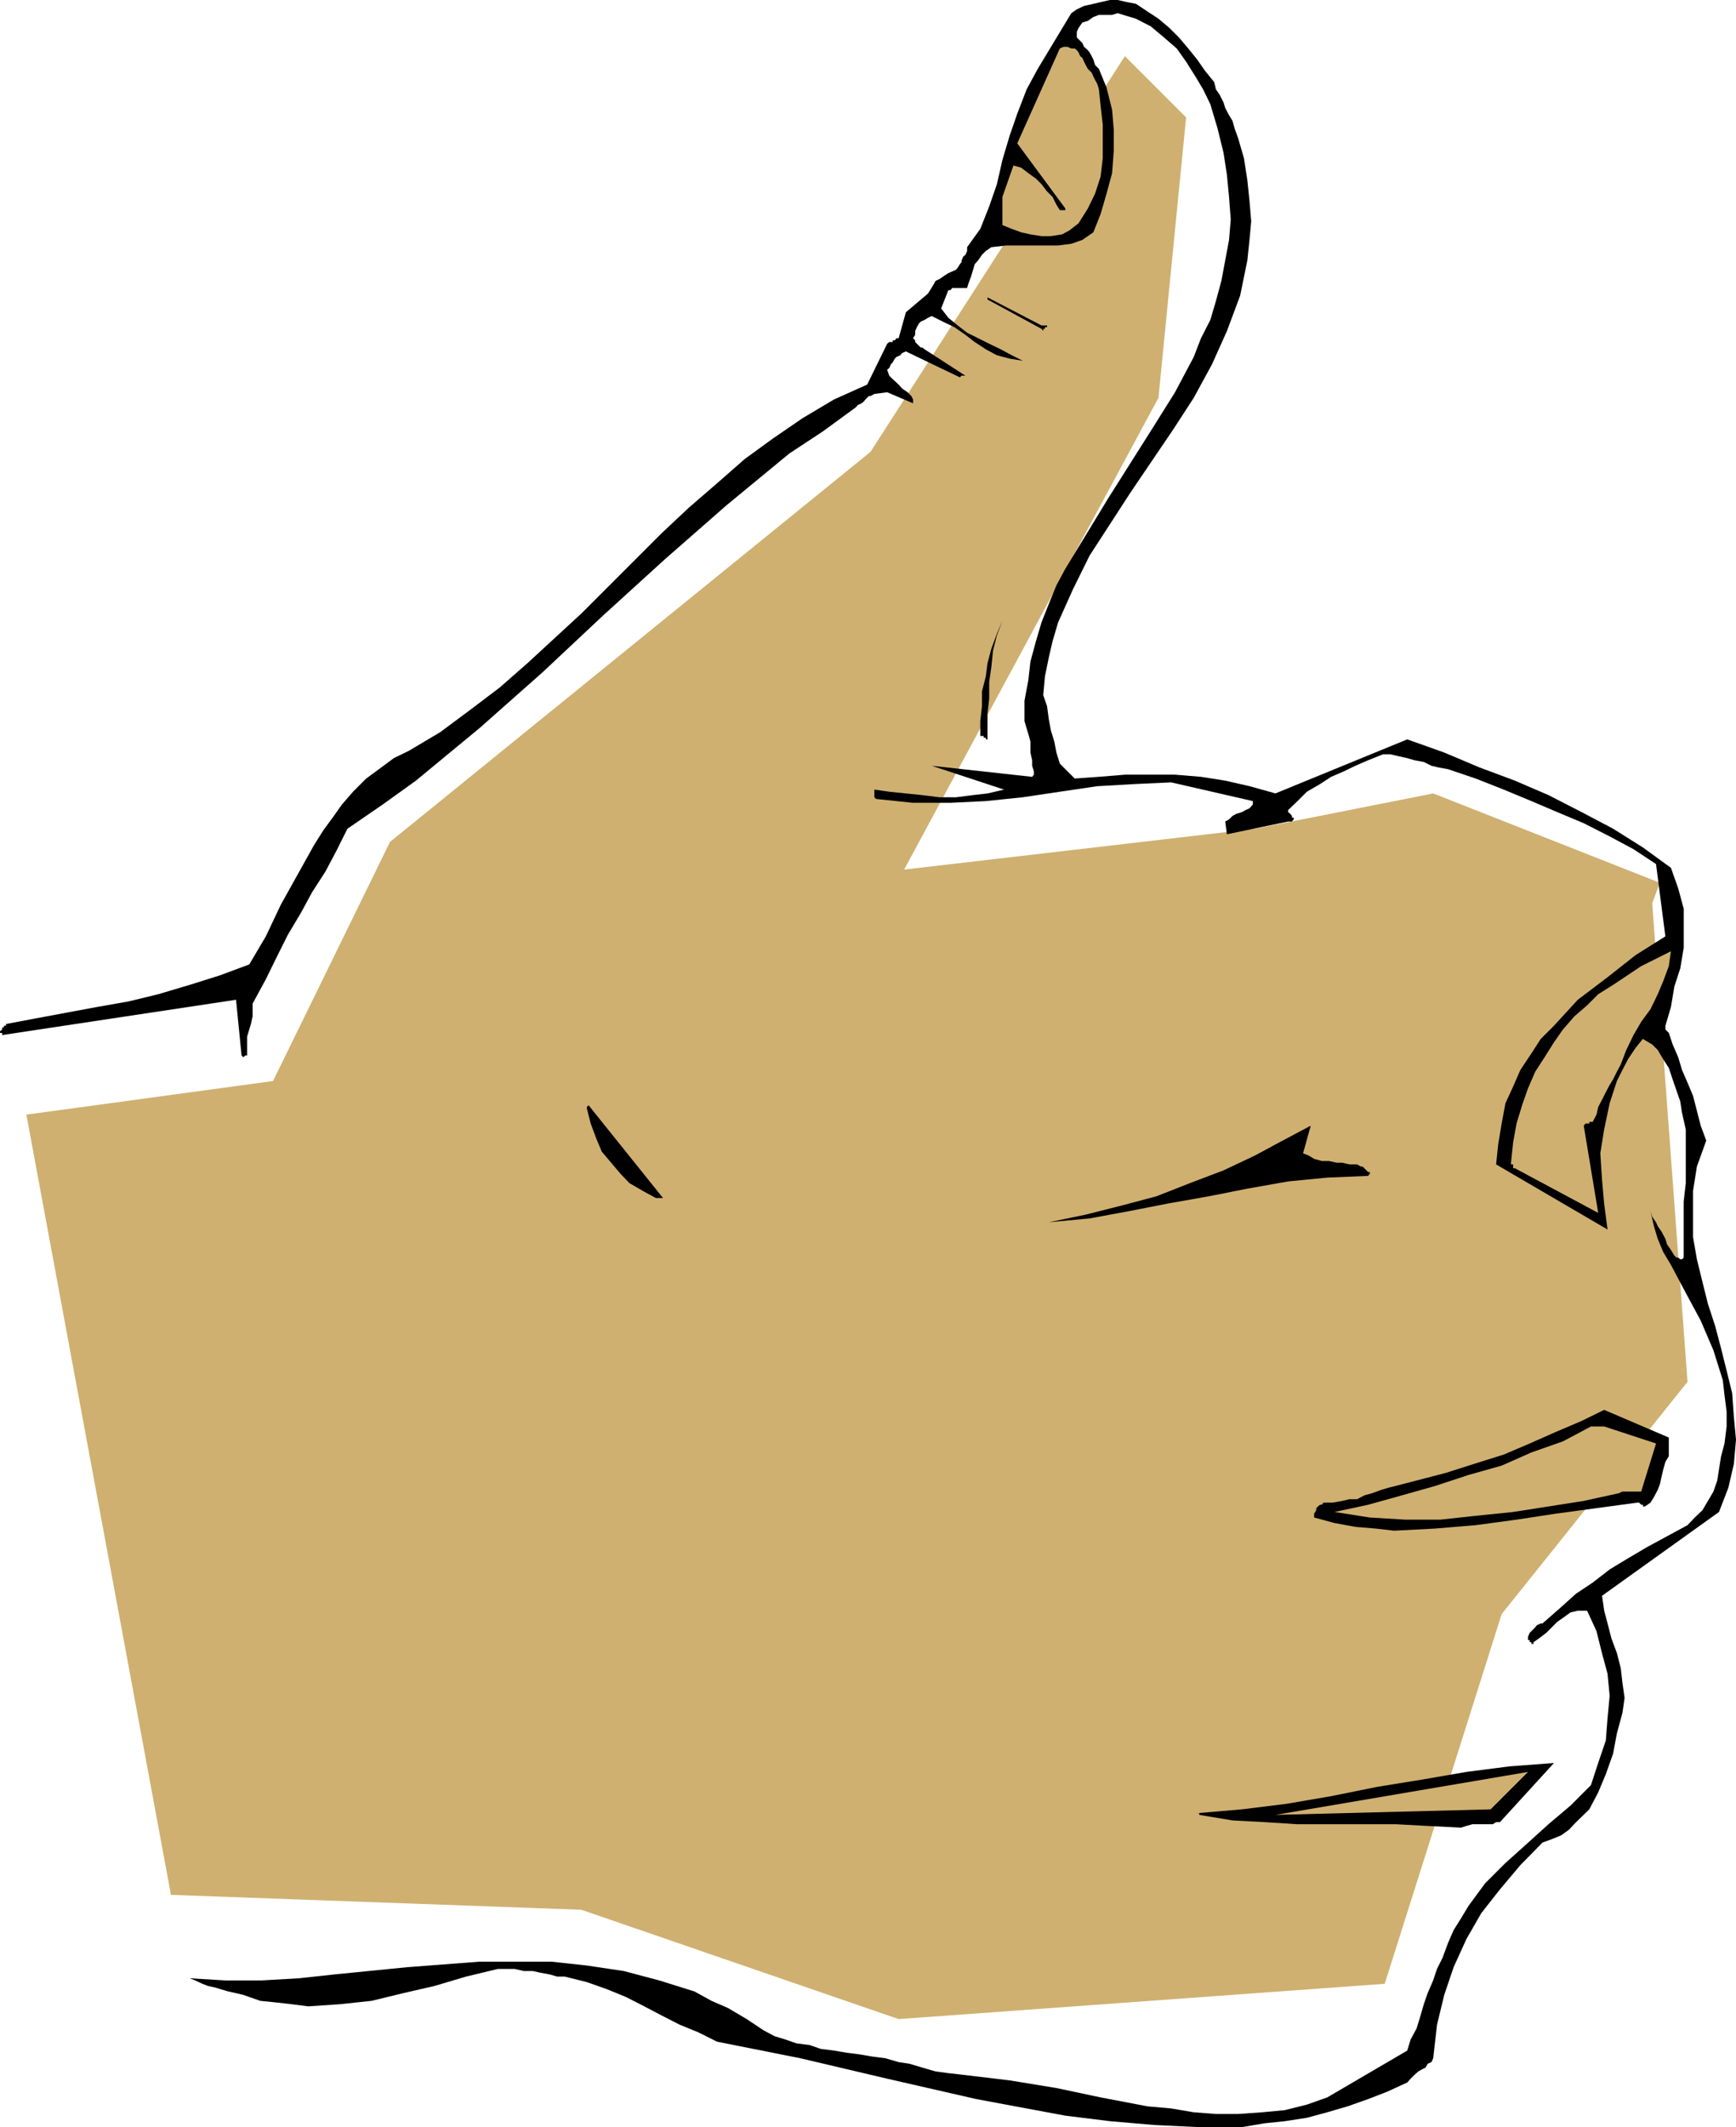 <svg height="480" viewBox="0 0 293.904 360" width="391.872" xmlns="http://www.w3.org/2000/svg"><path style="fill:#cfb070" d="m155.15 429.585 41.76-5.688 19.8-40.464 81.36-66.024 43.056-66.96 10.368 10.368-4.68 47.448-43.056 79.848 59.4-6.912 30.168-5.976 38.376 15.12-1.296 3.456 5.976 81-31.464 39.312-19.8 62.568-82.296 5.976-53.712-18.504-69.48-2.52z" transform="translate(-150.686 -240.945)"/><path style="fill:#000" d="m151.046 416.12 39.6-5.975.936 9.432.288.288.36-.288h.288v-3.168l.36-1.224.288-.936.288-1.296v-2.16l2.232-4.104 1.872-3.816 1.872-3.744 2.232-3.744 1.872-3.456 2.232-3.456 1.872-3.528 1.872-3.744 5.976-4.104 5.616-4.032 5.4-4.464 5.328-4.392 10.656-9.432 10.368-9.72 10.368-9.432 10.44-9.144 5.328-4.392 5.328-4.392 5.688-3.744 5.616-4.104.288-.36.648-.288.36-.288.288-.36.288-.288.288-.288h.288l.648-.36 2.16-.288 4.392 1.872v-.648l-.288-.576-.648-.648-.936-.648-.576-.648-1.008-.936-.576-.576-.36-1.008.36-.288.288-.648.288-.288.36-.648.288-.288.648-.288.288-.36.648-.288 9.144 4.392.288-.288h.648l-6.912-4.464-.36-.288h-.288l-.288-.288-.36-.36-.288-.288v-.288l-.36-.36.36-.576v-.648l.288-.648.36-.648.288-.288.648-.288.576-.36.648-.288 1.872.936 1.944.936 1.872 1.296 1.584 1.224 1.872 1.224 1.872 1.008 2.16.576 2.232.36-1.872-.936-1.872-1.008-1.944-.936-1.872-.936-1.872-.936-1.584-1.224-1.584-1.296-1.224-1.584 1.224-3.096h.36l.288-.36h2.52l.288-.936.36-.936.288-.936.36-1.224.576-.648.648-.936.648-.648.936-.648 2.52-.288h8.784l2.232-.288 1.872-.648 1.872-1.296 1.224-3.096 1.008-3.456.936-3.456.288-3.816v-3.456l-.288-3.456-.936-3.744-1.296-3.168-.648-.648-.288-.936-.288-.576-.36-.648-.288-.36-.648-.576-.288-.648-.648-.648-.288-.288v-.936l.288-.648.648-.936.936-.288.936-.648.936-.36h2.232l.936-.288 3.096.936 2.52 1.296 2.232 1.872 2.16 1.872 1.584 2.232 1.584 2.52 1.296 2.16 1.224 2.52 1.224 4.104 1.008 4.104.576 3.744.36 3.744.288 3.816-.288 3.456-.648 3.456-.648 3.456-.936 3.456-.936 3.168-1.584 3.096-1.224 3.168-3.168 5.976-3.744 5.976-7.56 11.952-7.272 11.952-1.512 2.808-1.296 3.168-1.224 3.096-.936 3.168-.936 3.456-.36 3.168-.648 3.456v3.456l.36 1.224.288.936.36 1.296v1.872l.288 1.296v.936l.288.936v.576l-.288.36-16.992-1.872 12.24 4.032-2.808.648-2.52.288-2.808.36h-2.808l-2.88-.36-2.808-.288-2.808-.288-2.52-.36v1.296l.288.288 6.264.648h6.336l5.976-.288 6.264-.648 6.264-.936 6.336-.936 6.264-.36 6.264-.288 13.824 3.168v.576l-.576.648-.648.288-.648.36-.936.288-.648.36-.576.576-.648.36.288 2.16 10.368-2.16h.648l.288-.36v-.288h-.288v-.288l-.288-.36-.36-.288v-.36l1.584-1.512 1.584-1.584 2.232-1.296 1.872-1.224 2.16-.936 1.944-.936 2.16-.936 2.52-1.008h1.224l1.584.36 1.296.288 1.224.36 1.584.288 1.296.648 1.224.288 1.584.288 4.68 1.584 4.752 1.872 4.68 1.944 4.392 1.872 4.464 1.872 4.392 2.232 4.032 2.16 3.816 2.52 1.584 12.24-5.04 3.168-4.752 3.744-5.04 3.816-4.032 4.392-2.232 2.232-1.584 2.448-1.872 2.808-1.224 2.808-1.296 2.808-.648 3.456-.576 3.456-.36 3.456 18.864 11.016-.576-4.392-.36-4.104-.288-4.392.648-4.032.936-4.464 1.224-3.744.936-1.872.936-1.8 1.296-1.944 1.224-1.512 1.584.936.936.936.936 1.584.936 1.44.648 1.944.648 1.872.648 1.872.288 1.872.648 2.88v9.072l-.36 3.168v9.432l-.288.288h-.288l-.36-.288h-.288l-.36-.36-.576-.936-.648-.936-.288-.936-.648-1.224-.648-.936-.288-.648-.648-.936-.288-.936.576 2.52.648 2.16.936 2.232 1.296 2.16 2.52 4.752 2.52 4.68 2.16 5.04 1.584 5.04.288 2.52.36 2.808v2.52l-.36 2.88-.576 2.16-.36 2.232-.288 1.872-.648 1.872-.936 1.584-.936 1.584-1.296 1.224-1.224 1.296-3.456 1.872-3.456 1.872-3.168 1.872-3.096 1.872-2.88 2.232-2.808 1.872-2.808 2.52-2.88 2.52h-.288l-.648.288-.288.36-.288.288-.36.36-.288.288-.288.648v.576h.288v.36h.288v.288h.36v-.288l.936-.648 1.224-.936.936-.936.936-.936.936-.648 1.296-.936 1.224-.288h1.584l1.584 3.456.936 3.744.936 3.456.36 3.744-.36 3.816-.288 3.744-1.296 3.816-1.224 3.744-3.456 3.456-3.744 3.168-3.816 3.456-3.456 3.096-3.456 3.456-2.808 3.816-1.296 2.16-1.224 1.944-.936 2.16-.936 2.52-.936 1.872-.648 1.944-.936 2.16-.648 1.872-.648 2.232-.576 1.872-1.008 1.872-.576 1.872-13.536 7.92-3.456 1.224-3.744.936-3.816.36-4.104.288h-3.744l-3.744-.288-3.816-.648-4.032-.36-7.92-1.512-7.488-1.584-7.92-1.296-7.848-.936-2.52-.288-2.16-.288-2.232-.648-2.16-.648-1.872-.288-2.232-.648-2.232-.288-2.088-.36-2.232-.288-2.16-.36-2.232-.288-1.872-.648-2.232-.288-1.872-.648-1.872-.576-1.872-1.008-2.808-1.872-3.168-1.872-2.808-1.224-2.88-1.584-5.976-1.872-5.976-1.584-6.264-.936-5.976-.648h-12.24l-12.24.936-12.312 1.224-5.976.648-6.264.36h-6.264l-5.976-.36.936.36 1.224.576.936.36 1.296.288.936.288 1.224.36 1.296.288 1.224.288 2.88 1.008 2.808.288 2.52.288 2.808.36 5.328-.36 5.4-.576 5.328-1.296 5.328-1.224 5.328-1.584 5.4-1.296h2.808l1.584.36h1.512l1.296.288 1.584.288 1.224.36h1.296l3.744.936 3.456 1.224 3.168 1.296 3.096 1.584 2.88 1.512 3.096 1.584 3.168 1.296 3.168 1.584 14.112 2.808 14.688 3.456 15.12 3.456L331.046 599l7.56.936 7.56.648 7.56.36h7.2l3.816-.648 3.456-.36 3.744-.576 3.456-.936 3.456-1.008 3.456-1.224 3.168-1.224 3.456-1.584.576-.648.648-.648.648-.576.648-.36.576-.288.36-.648.648-.288.288-.648.648-5.688 1.224-5.04 1.584-4.68 2.16-4.752 2.52-4.392 3.168-4.032 3.456-4.104 3.744-3.816 1.584-.576 1.584-.648 1.296-.936 1.224-1.296 2.232-2.16 1.512-2.88 1.296-3.096 1.224-3.456.648-3.456.936-3.456.36-2.52-.36-2.52-.288-2.52-.648-2.52-.936-2.52-.648-2.52-.576-2.16-.36-2.52 19.8-14.184 1.584-4.104.936-4.032.36-4.104-.36-3.816-.288-4.032-.936-3.816-.936-3.744-1.008-3.816-1.224-3.744-.936-3.744-.936-3.816-.648-3.744v-7.847l.648-4.104 1.584-4.392-.936-2.52-.648-2.52-.648-2.52-.936-2.232-.936-2.16-.648-2.16-.936-2.16-.648-1.944-.288-.288-.288-.288v-.648l.936-3.168.576-3.456 1.008-3.096.576-3.456v-6.624l-.936-3.456-1.224-3.456-4.752-3.456-5.04-3.168-5.328-2.808-5.616-2.88-5.688-2.448-5.976-2.232-5.976-2.52-6.264-2.232-22.32 9.144-4.392-1.224-4.104-.936-4.104-.648-4.392-.36h-8.496l-4.392.36-4.104.288-1.224-1.224-1.296-1.296-.576-1.872-.36-1.872-.576-1.872-.36-1.944-.288-2.16-.648-1.872.288-3.168.648-3.168.648-2.808.936-3.168 2.52-5.616 2.808-5.688 6.912-10.656 7.272-10.728 3.456-5.328 3.096-5.688 2.52-5.616 2.232-5.976.648-3.168.576-2.808.36-3.456.288-3.168-.288-3.456-.36-3.456-.576-3.744-1.008-3.456-.576-1.584-.36-1.296-.576-.936-.648-1.224-.288-.936-.648-1.296-.648-.936-.288-1.224-1.584-1.944-1.296-1.872-1.512-1.872-1.584-1.872-1.584-1.584-1.872-1.584-1.872-1.224-1.944-1.296-1.512-.288-1.584-.36h-1.296l-1.584.36-1.224.288-1.584.36-1.224.576-.936.648-5.688 9.432-1.872 3.456-1.584 4.104-1.296 3.744-1.224 4.104-.936 4.104-1.296 3.744-1.512 3.816-2.232 3.096v.648l-.288.648-.36.288-.288.648v.288l-.288.36-.36.576-.288.36-.648.288-.648.288-.576.36-.936.648-.648.288-.36.648-.576.936-.36.576-3.744 3.168-1.224 4.392h-.36l-.288.36h-.36v.288h-.576l-.36.288-3.384 6.912-5.616 2.52-5.328 3.168-5.04 3.456-4.752 3.456-4.68 4.104-4.752 4.104-4.68 4.392-4.392 4.392-9.144 9.144-9.144 8.424-4.68 4.104-5.04 3.816-5.04 3.744-5.328 3.168-2.52 1.224-2.52 1.872-2.16 1.584-2.232 2.232-1.872 2.16-1.584 2.232-1.584 2.16-1.584 2.52-2.808 5.04-2.808 5.04-2.52 5.328-2.808 4.752-5.04 1.872-5.04 1.584-5.328 1.584-5.04 1.224-5.328.936-5.04.936-5.4 1.008-4.968.936v.288h-.36v.288h-.288v.36l-.36.288v.288h.36v.36z" transform="translate(-150.686 -240.945)"/><path style="fill:#000" d="m250.046 428.577.648 2.52.936 2.52.936 2.232 1.584 1.872 1.584 1.872 1.512 1.584 2.232 1.296 2.232 1.224h1.224L250.334 428l-.288.288zm66.6-63.072h.576v.288h.36v.288h.288v.36-4.752l.288-2.52v-2.808l.36-2.52.288-2.808.648-2.52.936-2.52-.936 2.232-.936 2.52-.648 2.448-.288 2.232-.648 2.52v2.52l-.288 2.52zm1.224-73.872 9.144 4.968.288.36v-.36h.288v-.288h.36v-.288h-.936l-9.144-4.752v.36z" transform="translate(-150.686 -240.945)"/><path style="fill:#cfb070" d="M320.39 274.28v4.753l1.584.648 1.584.576 1.584.36 1.872.288h1.584l1.872-.288 1.224-.648 1.584-1.224 1.584-2.52 1.224-2.52.936-2.88.36-3.096v-5.688l-.36-3.168-.288-2.808-.288-.936-.36-.648-.288-.576-.288-.648-.648-.648-.36-.648-.288-.576-.288-.648-.36-.288-.288-.648-.288-.36-.36-.288h-.576l-.648-.288h-.648l-.648.288-7.2 16.056 8.136 11.016v.288h-.936l-.576-.936-.648-1.296-.936-.936-.936-1.224-.936-.936-1.296-.936-1.224-.936-1.296-.36z" transform="translate(-150.686 -240.945)"/><path style="fill:#000" d="m328.238 447.8 6.912-.647 6.624-1.224 6.624-1.296 6.912-1.224 6.552-1.296 6.912-1.224 6.624-.648 6.912-.288.288-.36v-.288h-.288l-.288-.288-.36-.36-.288-.288h-.288l-.648-.36h-1.296l-1.224-.288h-.936l-1.296-.288h-1.224l-1.296-.36-.936-.576-.936-.36 1.296-4.68-4.752 2.52-4.68 2.52-5.328 2.52-5.688 2.16-5.688 2.232-5.976 1.584-5.976 1.512-6.264 1.296zm25.488 100.297 5.616.936 5.4.288 5.616.36h16.704l5.328.288 5.616.288.936-.288 1.008-.288h3.456l.576-.36h.648l9.144-10.008-7.56.576-7.272.936-7.488 1.296-7.56 1.224-7.848 1.584-7.56 1.296-7.56.936-7.56.648h.36v.288z" transform="translate(-150.686 -240.945)"/><path style="fill:#cfb070" d="m366.614 548.097 36.432-.936 6.336-6.336z" transform="translate(-150.686 -240.945)"/><path style="fill:#000" d="M373.166 497.48v.289l3.456.936 3.528.648 3.456.288 3.096.36 6.912-.36 6.912-.576 6.912-.936 6.624-1.008 6.912-.936 6.912-.936h.288l.36.36h.288v.288h.36l.936-.648.576-.936.648-1.224.36-.936.288-1.296.288-1.224.36-1.296.576-.936v-3.168l-10.944-4.68-3.816 1.872-4.392 1.872-4.392 1.944-4.392 1.872-5.04 1.584-4.752 1.512-4.968 1.296-4.752 1.224-1.224.36-1.584.576-1.296.36-1.224.648h-1.296l-1.224.288-1.584.288h-1.584l-.288.36h-.288l-.36.288-.288.288v.36l-.36.576z" transform="translate(-150.686 -240.945)"/><path style="fill:#cfb070" d="m376.622 496.833 5.976.936 5.976.36h5.976l5.976-.648 6.336-.648 5.976-.936 5.976-.936 5.904-1.296.648-.288h3.168l2.52-8.136-8.784-2.88h-2.232l-4.752 2.52-5.328 1.872-5.04 2.232-5.616 1.584-5.688 1.872-5.616 1.584-5.688 1.584zm30.24-58.824v.648h.288l14.112 7.56-2.448-14.76.288-.36h.648v-.288h.576l.648-1.224.288-1.296.648-1.224.648-1.296.648-1.224.576-.936.648-1.296.648-1.224.936-2.448 1.224-2.52 1.296-2.232 1.584-2.16 1.224-2.52.936-2.232.936-2.52.36-2.52-5.04 2.52-4.752 3.168-2.52 1.584-1.872 1.872-2.16 1.872-1.944 2.232-1.512 2.16-1.584 2.52-1.584 2.448-1.224 2.808-1.008 2.88-.936 3.096-.576 3.168-.36 3.456v.288h.36z" transform="translate(-150.686 -240.945)"/></svg>

